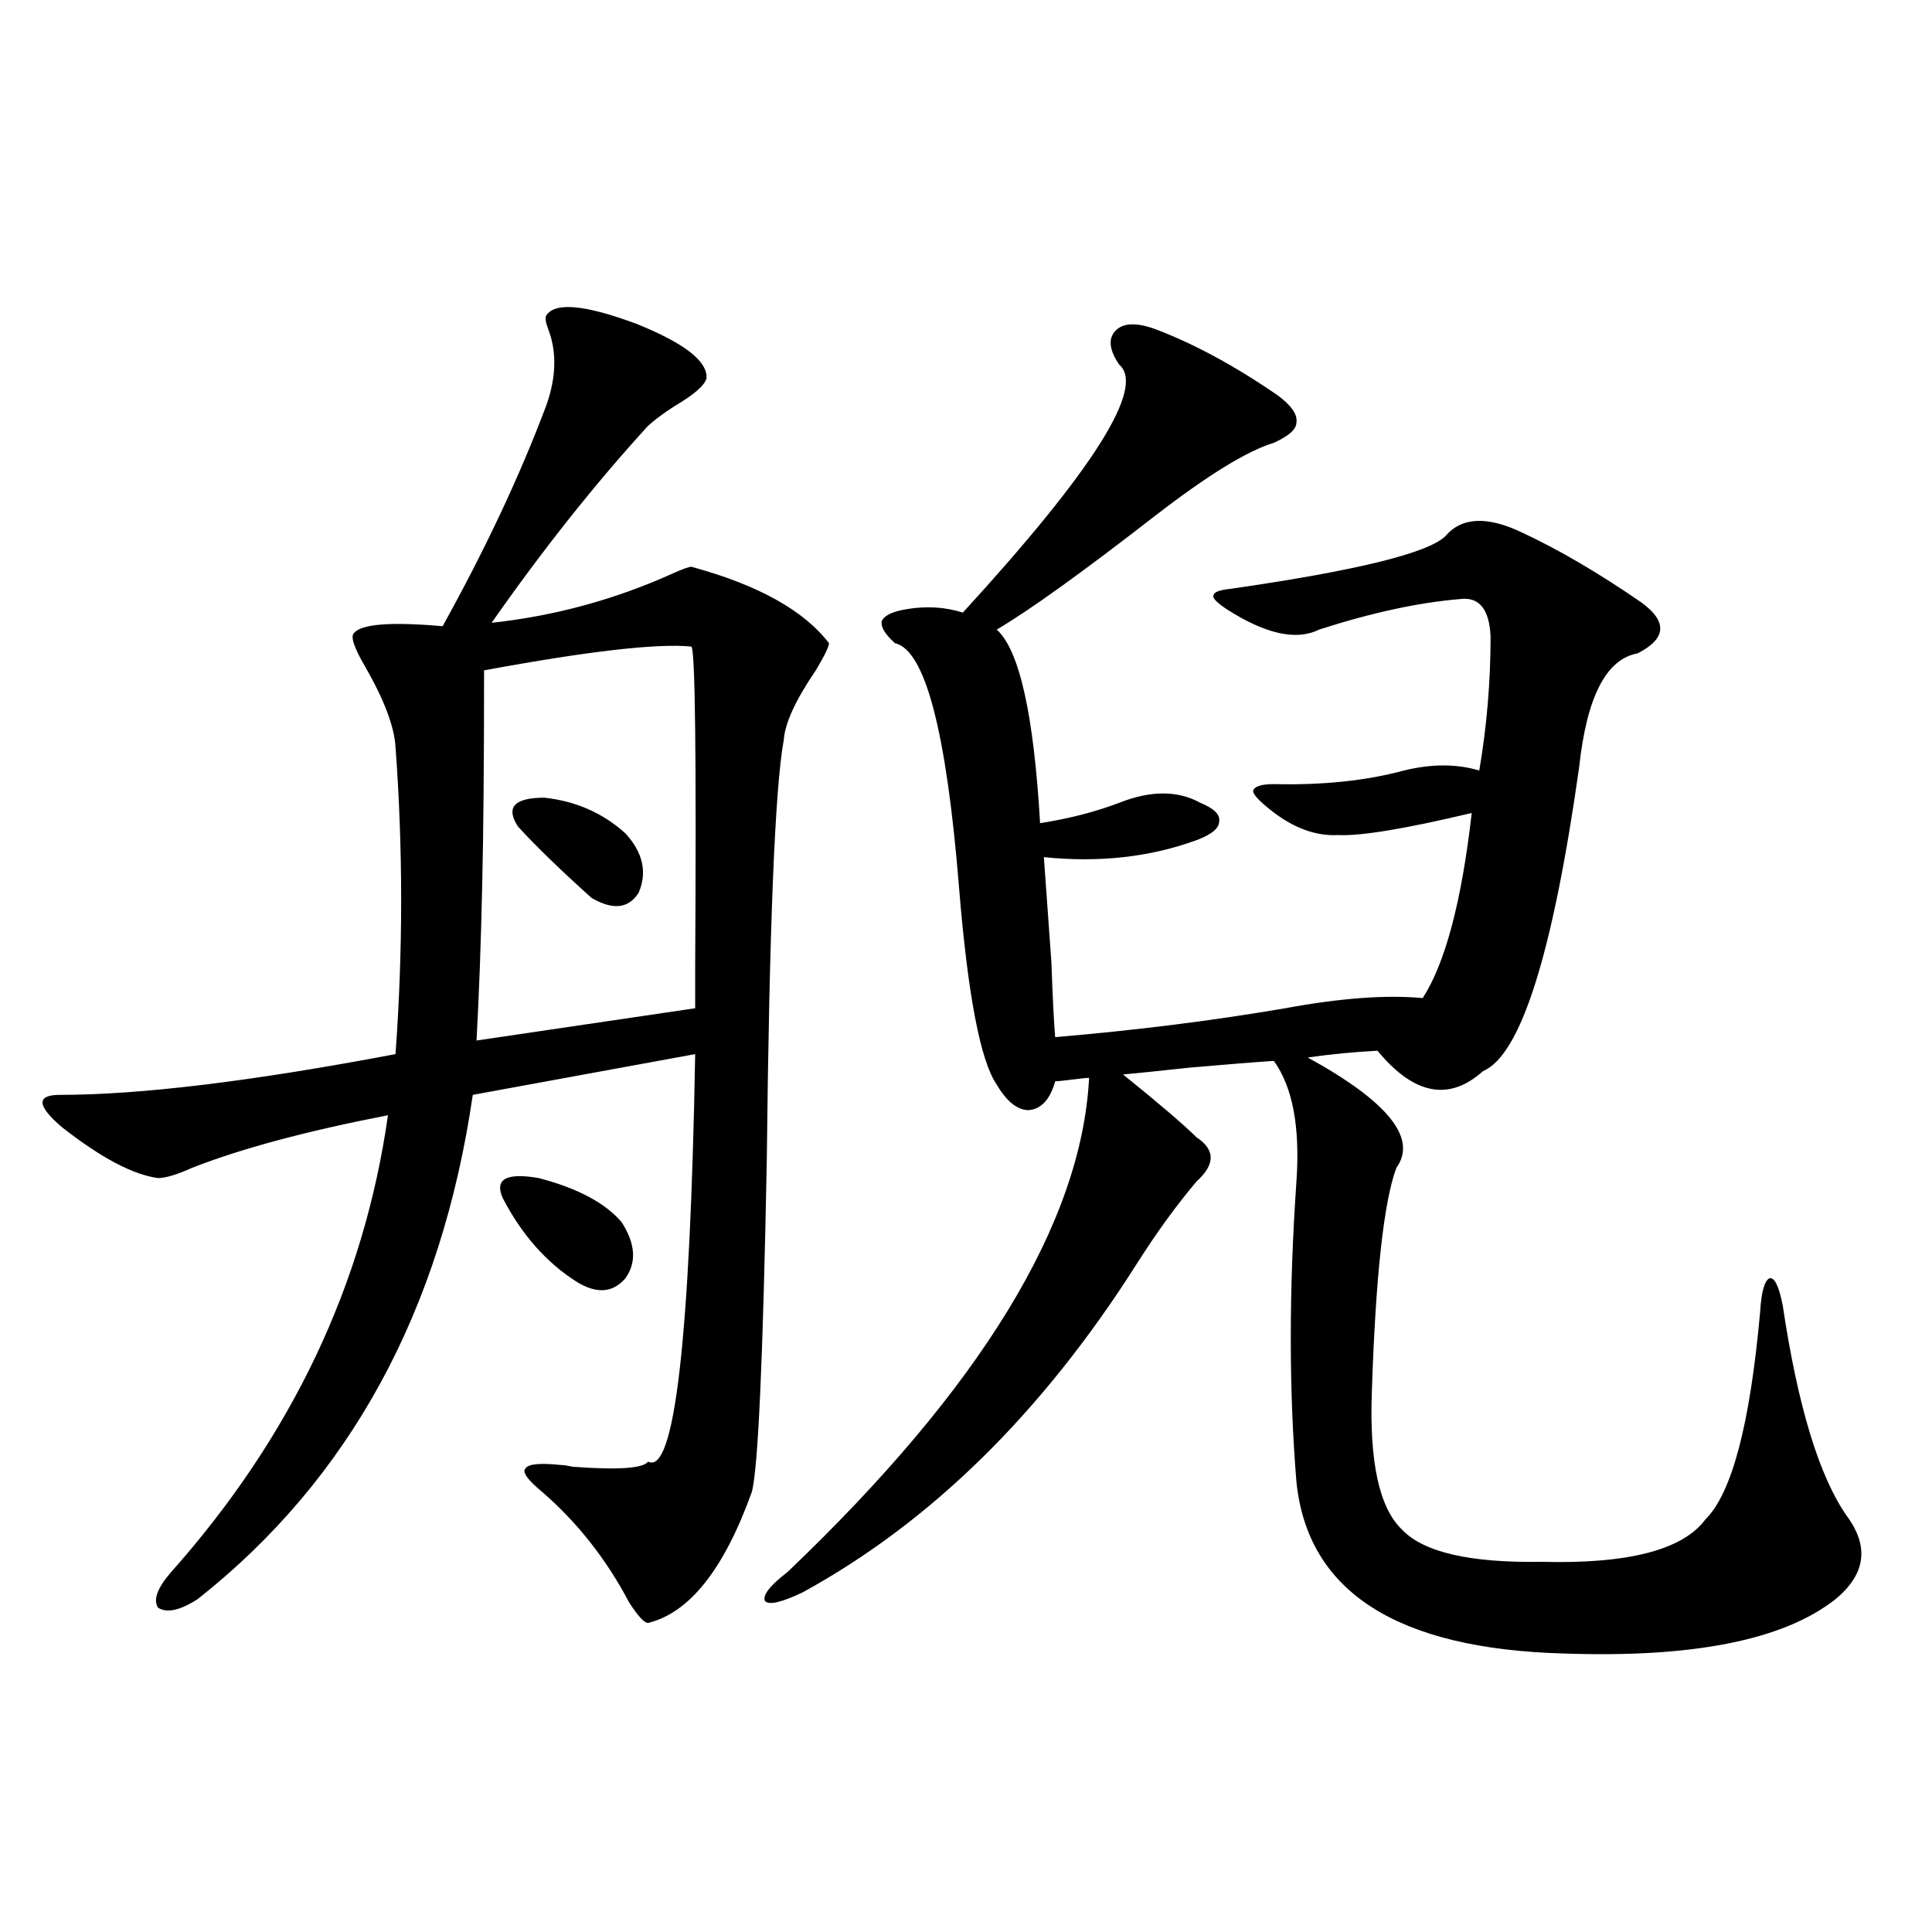 <?xml version="1.0" encoding="utf-8"?>
<!-- Generator: Adobe Illustrator 16.0.0, SVG Export Plug-In . SVG Version: 6.00 Build 0)  -->
<!DOCTYPE svg PUBLIC "-//W3C//DTD SVG 1.1//EN" "http://www.w3.org/Graphics/SVG/1.1/DTD/svg11.dtd">
<svg version="1.1" id="图层_1" xmlns="http://www.w3.org/2000/svg" xmlns:xlink="http://www.w3.org/1999/xlink" x="0px" y="0px"
	 width="1000px" height="1000px" viewBox="0 0 1000 1000" enable-background="new 0 0 1000 1000" xml:space="preserve">
<path d="M282.749,163.278c4.543-7.031,20.152-5.562,46.828,4.395c24.71,9.97,36.737,19.336,36.097,28.125
	c-0.655,2.939-4.558,6.743-11.707,11.426c-7.805,4.697-13.993,9.091-18.536,13.184c-27.316,29.883-54.313,63.872-80.974,101.953
	c32.515-3.516,63.733-12.002,93.656-25.488c5.198-2.334,8.445-3.516,9.756-3.516c34.466,9.38,58.2,22.563,71.218,39.551
	c0,1.758-2.286,6.455-6.829,14.063c-10.411,15.244-15.944,27.246-16.585,36.035c-4.558,24.609-7.484,96.982-8.78,217.09
	c-1.951,103.711-4.558,161.142-7.805,172.266c-14.313,39.853-32.194,62.402-53.657,67.676c-1.951,0-5.213-3.516-9.756-10.547
	c-11.707-22.261-26.676-41.309-44.877-57.129c-7.805-6.441-10.731-10.547-8.78-12.305c1.296-2.334,7.47-2.925,18.536-1.758
	c1.296,0,3.247,0.302,5.854,0.879c23.414,1.758,36.417,0.879,39.023-2.637c13.658,7.031,21.783-63.281,24.39-210.938
	l-115.119,21.094c-16.265,111.923-63.748,198.935-142.436,261.035c-9.115,5.85-15.944,7.32-20.487,4.395
	c-2.606-4.092-0.335-10.245,6.829-18.457c62.438-70.313,99.83-149.112,112.192-236.426c-42.285,8.212-76.096,17.29-101.461,27.246
	c-7.805,3.516-13.658,5.273-17.561,5.273c-13.018-1.758-29.603-10.547-49.755-26.367c-13.018-11.124-13.338-16.699-0.976-16.699
	c41.615,0,99.51-7.031,173.654-21.094c3.902-53.311,3.902-106.348,0-159.082c-0.655-10.547-5.854-24.307-15.609-41.309
	c-5.854-9.956-7.805-15.82-5.854-17.578c3.902-4.683,19.177-5.85,45.853-3.516c22.104-39.839,39.999-77.92,53.657-114.258
	c5.198-14.639,5.519-27.823,0.976-39.551C282.414,166.793,282.094,164.459,282.749,163.278z M250.555,346.969
	c0,47.461-0.335,84.677-0.976,111.621c-0.655,29.883-1.631,56.552-2.927,79.98l113.168-16.699c0-2.334,0-9.668,0-21.973
	c0.641-108.394,0-163.477-1.951-165.234C340.309,332.906,304.532,337.013,250.555,346.969z M260.311,620.309
	c-4.558-9.956,1.616-13.472,18.536-10.547c20.152,5.273,34.466,12.895,42.926,22.852c7.149,11.137,7.805,20.805,1.951,29.004
	c-6.509,7.622-14.969,8.212-25.365,1.758C282.749,653.419,270.066,639.068,260.311,620.309z M268.115,427.828
	c-6.509-9.956-1.951-14.941,13.658-14.941c16.25,1.758,30.243,7.91,41.95,18.457c9.101,9.97,11.372,20.215,6.829,30.762
	c-5.213,8.212-13.338,9.091-24.39,2.637C289.898,450.103,277.216,437.799,268.115,427.828z M597.863,170.309
	c20.152,7.622,41.295,19.048,63.413,34.277c7.149,5.273,10.396,9.97,9.756,14.063c0,3.516-3.902,7.031-11.707,10.547
	c-13.658,4.106-34.146,16.699-61.462,37.793c-37.728,29.306-65.044,48.93-81.949,58.887c11.707,10.547,19.177,43.945,22.438,100.195
	c14.954-2.334,28.612-5.85,40.975-10.547c16.25-6.441,30.243-6.441,41.95,0c7.149,2.939,10.396,6.152,9.756,9.668
	c0,3.516-3.902,6.743-11.707,9.668c-24.069,8.789-50.41,11.728-79.022,8.789c0.641,9.38,1.951,27.548,3.902,54.492
	c0.641,18.169,1.296,31.064,1.951,38.672c41.615-3.516,81.294-8.487,119.021-14.941c28.612-5.273,52.347-7.031,71.218-5.273
	c11.707-18.155,20.152-50.098,25.365-95.801c-34.48,8.212-57.56,12.016-69.267,11.426c-11.707,0.591-23.414-3.804-35.121-13.184
	c-5.854-4.683-8.78-7.91-8.78-9.668c0.641-2.334,4.223-3.516,10.731-3.516c25.365,0.591,47.804-1.758,67.315-7.031
	c14.299-3.516,27.316-3.516,39.023,0c3.902-22.852,5.854-45.991,5.854-69.434c-0.655-14.063-5.854-20.503-15.609-19.336
	c-21.463,1.758-45.853,7.031-73.169,15.82c-11.707,5.864-27.651,2.348-47.804-10.547c-5.213-3.516-7.484-5.85-6.829-7.031
	c0-1.758,2.927-2.925,8.78-3.516c65.029-9.366,102.102-18.457,111.217-27.246c8.445-9.956,21.783-10.547,39.999-1.758
	c18.856,8.789,39.344,20.805,61.462,36.035c13.658,9.97,13.003,18.759-1.951,26.367c-16.265,2.939-26.341,22.563-30.243,58.887
	c-13.658,96.68-30.243,149.126-49.755,157.324c-17.561,15.82-35.776,12.305-54.633-10.547c-11.707,0.591-23.749,1.758-36.097,3.516
	c41.615,22.852,56.904,41.899,45.853,57.129c-6.509,17.578-10.731,56.25-12.683,116.016c-1.311,36.337,3.902,60.068,15.609,71.191
	c11.052,11.728,35.121,17.29,72.193,16.699c44.877,1.181,73.169-6.152,84.876-21.973c13.658-13.472,23.079-49.219,28.292-107.227
	c0.641-10.547,2.271-16.397,4.878-17.578c2.592-0.577,4.878,4.106,6.829,14.063c7.805,52.158,18.856,88.481,33.17,108.984
	c11.707,15.82,9.756,30.185-5.854,43.066c-26.676,21.094-73.504,30.459-140.484,28.125c-86.507-2.348-132.68-31.929-138.533-88.77
	c-3.902-47.461-3.902-99.316,0-155.566c1.951-28.125-1.951-48.917-11.707-62.402c-9.115,0.591-23.749,1.758-43.901,3.516
	c-16.265,1.758-27.651,2.939-34.146,3.516c18.201,14.653,30.884,25.488,38.048,32.52c9.756,6.455,9.756,14.063,0,22.852
	c-10.411,12.305-20.822,26.669-31.219,43.066c-48.779,76.767-106.339,133.305-172.679,169.629
	c-11.066,5.273-17.561,6.743-19.512,4.395c-1.311-2.925,2.592-7.91,11.707-14.941c100.15-95.499,152.191-180.752,156.094-255.762
	c-1.311,0-4.237,0.302-8.78,0.879c-4.558,0.591-7.484,0.879-8.78,0.879c-2.606,9.38-7.164,14.365-13.658,14.941
	c-5.854,0-11.387-4.395-16.585-13.184c-8.46-12.305-14.969-46.28-19.512-101.953c-6.509-80.859-17.561-123.047-33.17-126.563
	c-5.213-4.683-7.484-8.487-6.829-11.426c1.296-2.925,5.519-4.971,12.683-6.152c10.396-1.758,20.152-1.167,29.268,1.758
	c67.636-73.828,94.632-116.592,80.974-128.32c-5.213-7.608-5.854-13.472-1.951-17.578
	C581.278,167.095,588.107,166.793,597.863,170.309z"/>
</svg>
